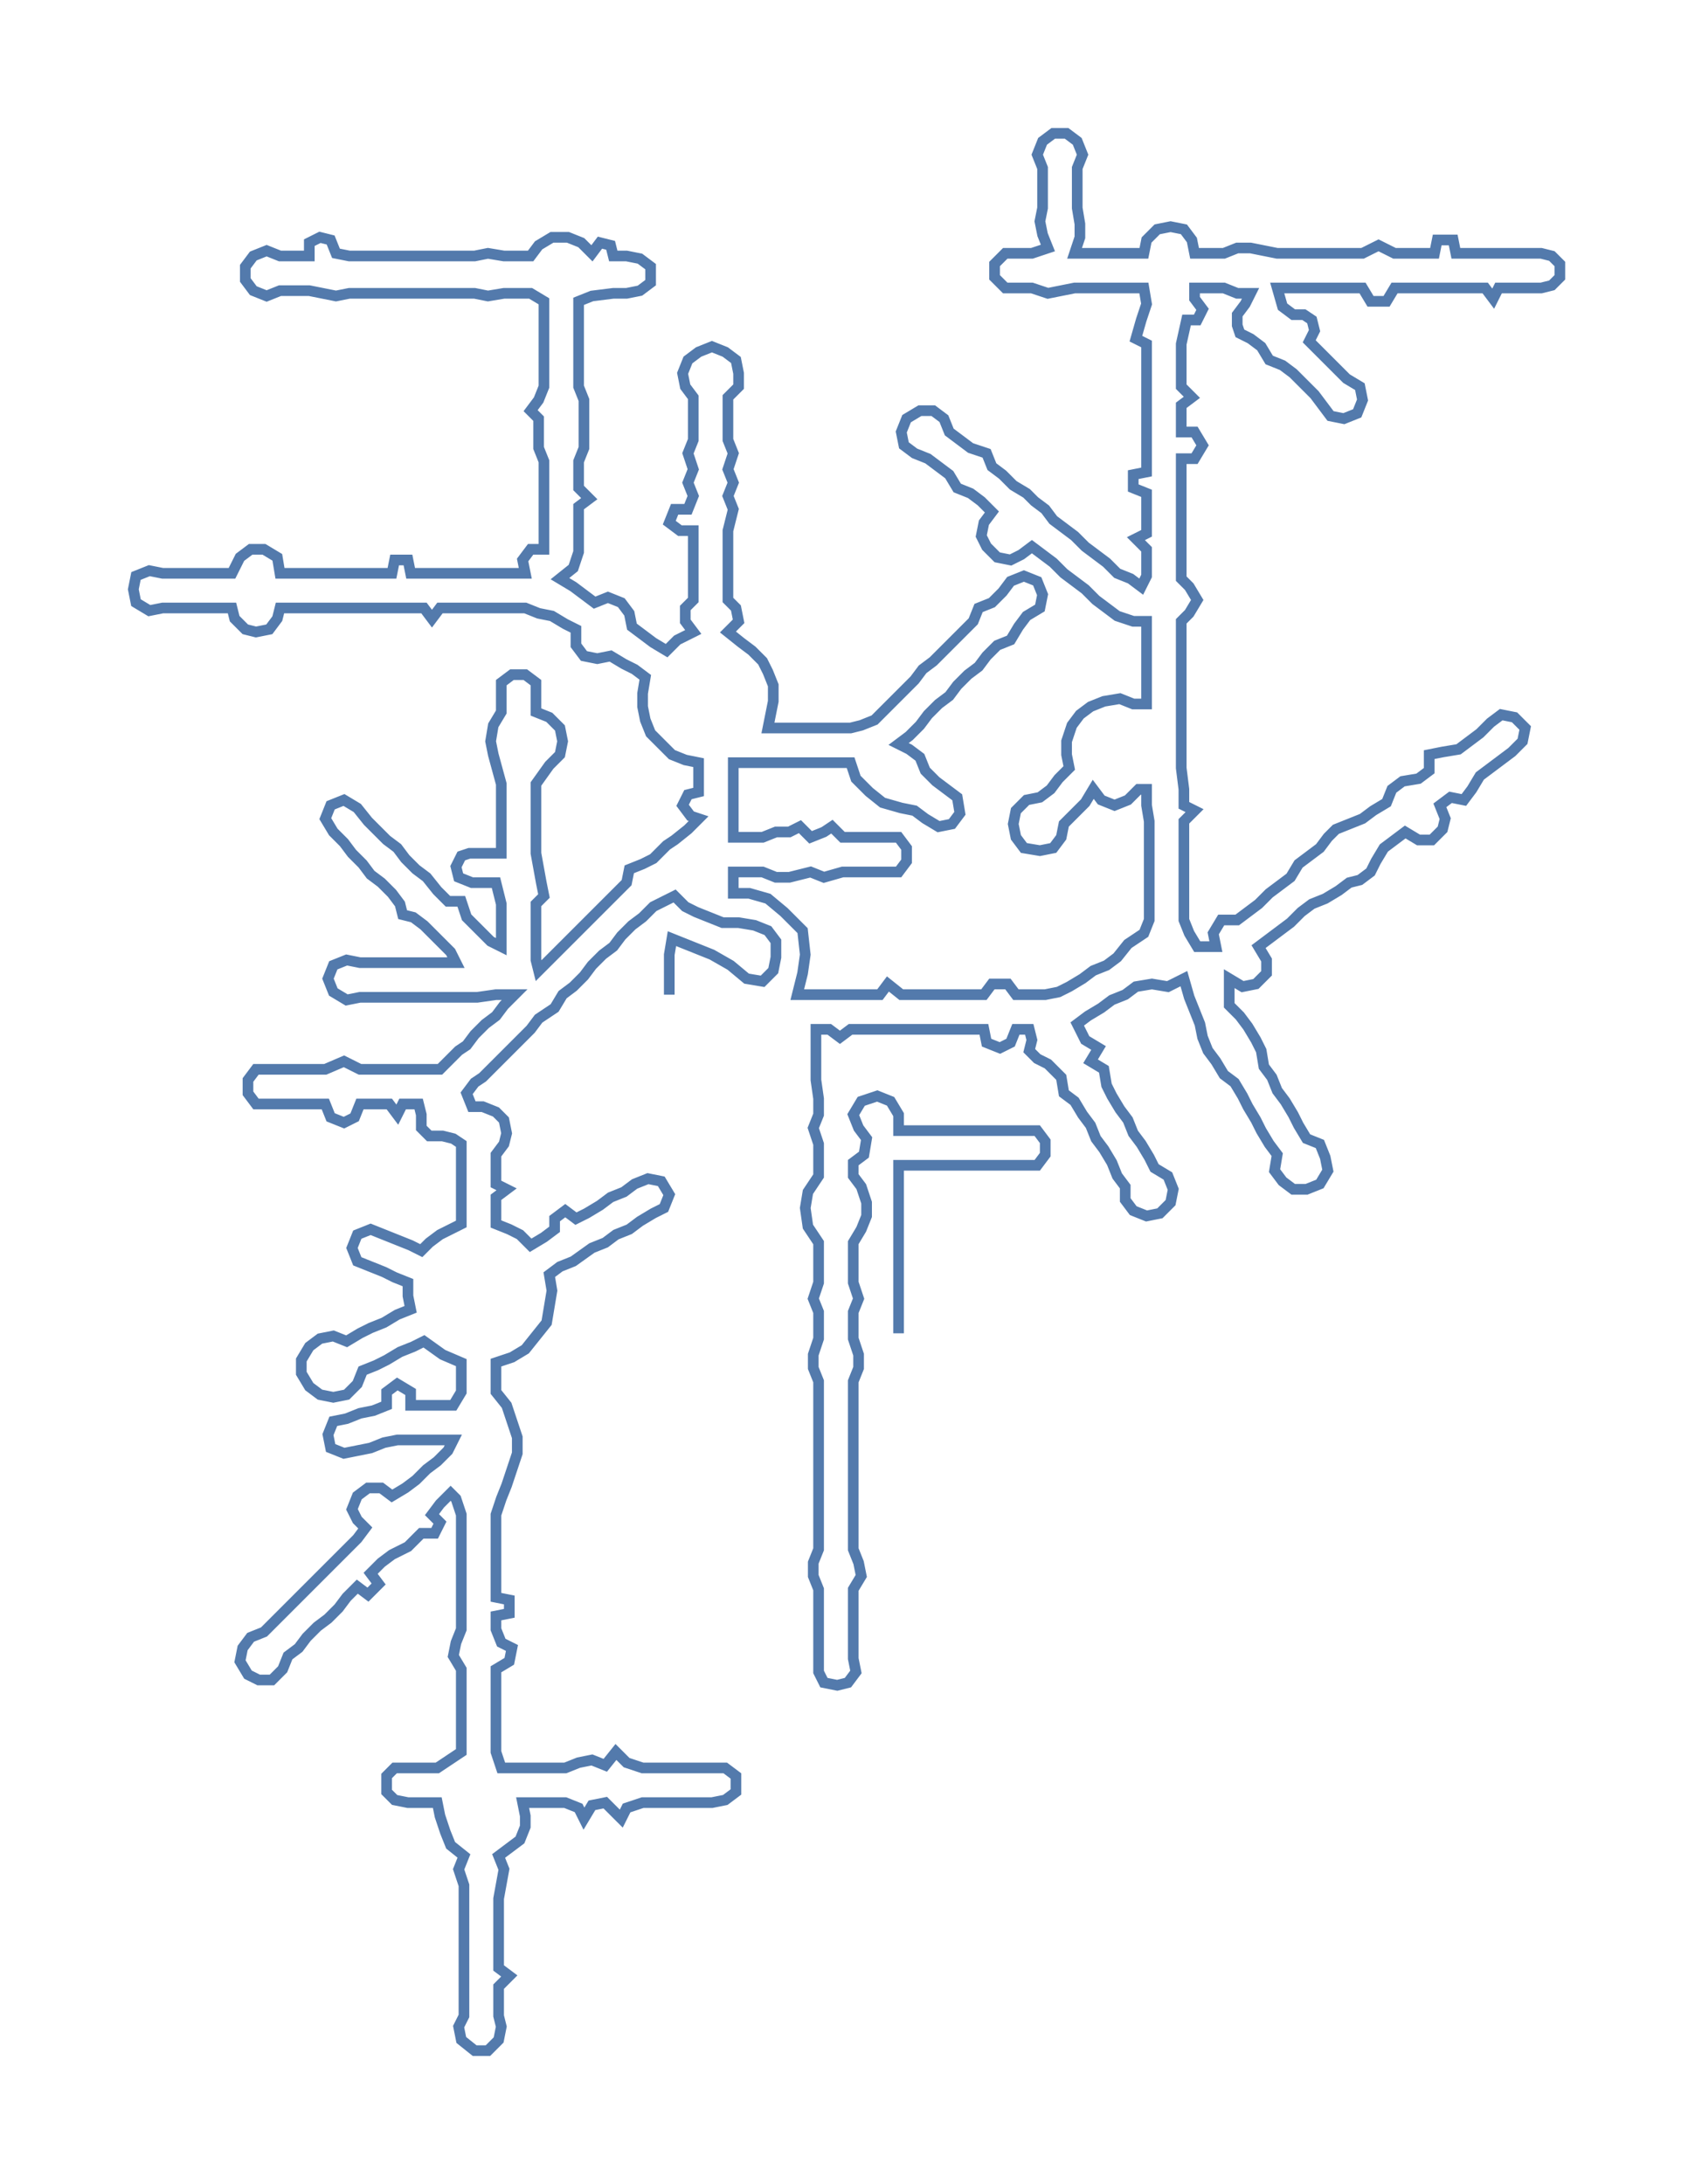 <svg xmlns="http://www.w3.org/2000/svg" width="635.684" height="819.08"><path style="stroke:#537aac;stroke-width:4px;fill:none;" d="M251 373 L251 373 L251 368 L251 363 L251 358 L252 352 L257 354 L262 356 L267 358 L274 362 L280 367 L286 368 L290 364 L291 359 L291 353 L288 349 L283 347 L277 346 L271 346 L266 344 L261 342 L257 340 L253 336 L245 340 L241 344 L237 347 L233 351 L230 355 L226 358 L222 362 L219 366 L215 370 L211 373 L208 378 L202 382 L199 386 L195 390 L191 394 L188 397 L184 401 L181 404 L178 406 L175 410 L177 415 L181 415 L186 417 L189 420 L190 425 L189 429 L186 433 L186 438 L186 444 L190 446 L186 449 L186 454 L186 459 L191 461 L195 463 L199 467 L204 464 L208 461 L208 457 L212 454 L216 457 L220 455 L225 452 L229 449 L234 447 L238 444 L243 442 L248 443 L251 448 L249 453 L245 455 L240 458 L236 461 L231 463 L227 466 L222 468 L215 473 L210 475 L206 478 L207 484 L206 490 L205 496 L201 501 L197 506 L192 509 L186 511 L186 517 L186 522 L190 527 L192 533 L194 539 L194 545 L192 551 L190 557 L188 562 L186 568 L186 573 L186 578 L186 583 L186 588 L186 594 L186 599 L191 600 L191 605 L186 606 L186 611 L188 616 L192 618 L191 623 L186 626 L186 631 L186 636 L186 642 L186 647 L186 652 L186 657 L188 663 L196 663 L201 663 L207 663 L212 663 L217 661 L222 660 L227 662 L231 657 L235 661 L241 663 L246 663 L251 663 L256 663 L262 663 L267 663 L272 663 L276 666 L276 672 L272 675 L267 676 L262 676 L256 676 L251 676 L246 676 L241 676 L235 678 L233 682 L227 676 L222 677 L219 682 L217 678 L212 676 L207 676 L201 676 L196 676 L197 681 L197 685 L195 690 L187 696 L189 701 L187 712 L187 717 L187 722 L187 728 L187 733 L187 738 L191 741 L187 745 L187 750 L187 756 L188 760 L187 765 L183 769 L178 769 L173 765 L172 760 L174 756 L174 750 L174 745 L174 738 L174 733 L174 728 L174 722 L174 717 L174 712 L174 707 L172 701 L174 696 L169 692 L167 687 L165 681 L164 676 L159 676 L153 676 L148 675 L145 672 L145 666 L148 663 L153 663 L159 663 L164 663 L173 657 L173 652 L173 647 L173 642 L173 636 L173 631 L173 626 L170 621 L171 616 L173 611 L173 606 L173 599 L173 594 L173 588 L173 583 L173 578 L173 573 L173 568 L171 562 L169 560 L165 564 L162 568 L165 571 L163 575 L158 575 L153 580 L147 583 L143 586 L139 590 L142 594 L138 598 L134 595 L130 599 L127 603 L123 607 L119 610 L115 614 L112 618 L108 621 L106 626 L102 630 L97 630 L93 628 L90 623 L91 618 L94 614 L99 612 L103 608 L106 605 L110 601 L114 597 L117 594 L121 590 L125 586 L130 581 L134 577 L137 573 L134 570 L132 566 L134 561 L138 558 L143 558 L147 561 L152 558 L156 555 L160 551 L164 548 L168 544 L170 540 L165 540 L160 540 L154 540 L149 540 L144 541 L139 543 L134 544 L129 545 L124 543 L123 538 L125 533 L130 532 L135 530 L140 529 L145 527 L145 522 L149 519 L154 522 L154 527 L160 527 L165 527 L170 527 L173 522 L173 517 L173 511 L166 508 L159 503 L155 505 L150 507 L145 510 L141 512 L136 514 L134 519 L130 523 L125 524 L120 523 L116 520 L113 515 L113 510 L116 505 L120 502 L125 501 L130 503 L135 500 L139 498 L144 496 L149 493 L154 491 L153 486 L153 481 L148 479 L144 477 L139 475 L134 473 L132 468 L134 463 L139 461 L144 463 L149 465 L154 467 L158 469 L161 466 L165 463 L169 461 L173 459 L173 454 L173 449 L173 444 L173 438 L173 433 L173 429 L170 427 L166 426 L161 426 L158 423 L158 418 L157 414 L151 414 L149 418 L146 414 L141 414 L135 414 L133 419 L129 421 L124 419 L122 414 L117 414 L112 414 L107 414 L101 414 L96 414 L93 410 L93 405 L96 401 L101 401 L107 401 L112 401 L117 401 L122 401 L129 398 L135 401 L141 401 L146 401 L151 401 L158 401 L165 401 L169 397 L172 394 L175 392 L178 388 L182 384 L186 381 L189 377 L193 373 L186 373 L179 374 L171 374 L166 374 L161 374 L156 374 L150 374 L145 374 L140 374 L135 374 L130 375 L125 372 L123 367 L125 362 L130 360 L135 361 L140 361 L145 361 L150 361 L156 361 L161 361 L166 361 L171 361 L169 357 L165 353 L159 347 L155 344 L151 343 L150 339 L147 335 L143 331 L139 328 L136 324 L132 320 L129 316 L125 312 L122 307 L124 302 L129 300 L134 303 L138 308 L141 311 L145 315 L149 318 L152 322 L156 326 L160 329 L164 334 L168 338 L173 338 L175 344 L178 347 L181 350 L184 353 L188 355 L188 350 L188 344 L188 339 L186 331 L181 331 L177 331 L172 329 L171 325 L173 321 L176 320 L180 320 L184 320 L188 320 L188 315 L188 309 L188 304 L188 299 L188 294 L185 283 L184 278 L185 272 L188 267 L188 262 L188 256 L192 253 L197 253 L201 256 L201 262 L201 267 L206 269 L210 273 L211 278 L210 283 L206 287 L201 294 L201 299 L201 304 L201 309 L201 315 L201 320 L203 331 L204 336 L201 339 L201 344 L201 350 L201 355 L201 360 L202 364 L206 360 L209 357 L213 353 L217 349 L221 345 L224 342 L228 338 L232 334 L235 331 L236 326 L241 324 L245 322 L250 317 L253 315 L258 311 L262 307 L259 306 L256 302 L258 298 L262 297 L262 292 L262 286 L257 285 L252 283 L248 279 L244 275 L242 270 L241 265 L241 260 L242 254 L238 251 L234 249 L229 246 L224 247 L219 246 L216 242 L216 236 L212 234 L207 231 L202 230 L197 228 L192 228 L186 228 L181 228 L176 228 L171 228 L165 228 L162 232 L159 228 L154 228 L147 228 L142 228 L137 228 L132 228 L126 228 L121 228 L116 228 L111 228 L105 228 L104 232 L101 236 L96 237 L92 236 L88 232 L87 228 L82 228 L77 228 L71 228 L66 228 L61 228 L56 229 L51 226 L50 221 L51 216 L56 214 L61 215 L66 215 L71 215 L77 215 L82 215 L87 215 L90 209 L94 206 L99 206 L104 209 L105 215 L111 215 L116 215 L121 215 L126 215 L132 215 L137 215 L142 215 L147 215 L148 210 L153 210 L154 215 L159 215 L165 215 L171 215 L176 215 L181 215 L186 215 L192 215 L197 215 L196 210 L199 206 L204 206 L204 200 L204 195 L204 190 L204 183 L204 178 L204 173 L202 168 L202 162 L202 157 L199 154 L202 150 L204 145 L204 140 L204 134 L204 129 L204 124 L204 119 L204 113 L199 110 L194 110 L189 110 L183 111 L178 110 L173 110 L168 110 L163 110 L157 110 L152 110 L147 110 L142 110 L136 110 L131 110 L126 111 L116 109 L111 109 L105 109 L100 111 L95 109 L92 105 L92 100 L95 96 L100 94 L105 96 L111 96 L116 96 L116 91 L120 89 L124 90 L126 95 L131 96 L136 96 L142 96 L147 96 L152 96 L157 96 L163 96 L168 96 L173 96 L178 96 L183 95 L189 96 L194 96 L199 96 L202 92 L207 89 L213 89 L218 91 L222 95 L225 91 L229 92 L230 96 L235 96 L240 97 L244 100 L244 106 L240 109 L235 110 L230 110 L222 111 L217 113 L217 119 L217 124 L217 129 L217 134 L217 140 L217 145 L219 150 L219 157 L219 162 L219 168 L217 173 L217 178 L217 183 L221 187 L217 190 L217 195 L217 200 L217 207 L215 213 L210 217 L215 220 L219 223 L223 226 L228 224 L233 226 L236 230 L237 235 L241 238 L245 241 L250 244 L254 240 L260 237 L257 233 L257 228 L260 225 L260 220 L260 215 L260 209 L260 204 L260 199 L255 199 L251 196 L253 191 L258 191 L260 186 L258 181 L260 176 L258 170 L260 165 L260 160 L260 155 L260 149 L257 145 L256 140 L258 135 L262 132 L267 130 L272 132 L276 135 L277 140 L277 145 L273 149 L273 155 L273 160 L273 165 L275 170 L273 176 L275 181 L273 186 L275 191 L273 199 L273 204 L273 209 L273 215 L273 220 L273 225 L276 228 L277 233 L273 237 L278 241 L282 244 L286 248 L288 252 L290 257 L290 263 L289 268 L288 273 L293 273 L298 273 L303 273 L308 273 L314 273 L319 273 L323 272 L328 270 L332 266 L335 263 L339 259 L343 255 L346 251 L350 248 L354 244 L358 240 L361 237 L365 233 L367 228 L372 226 L376 222 L379 218 L384 216 L389 218 L391 223 L390 228 L385 231 L382 235 L379 240 L374 242 L370 246 L367 250 L363 253 L359 257 L356 261 L352 264 L348 268 L345 272 L341 276 L337 279 L341 281 L345 284 L347 289 L351 293 L355 296 L359 299 L360 305 L357 309 L352 310 L347 307 L343 304 L338 303 L331 301 L326 297 L321 292 L319 286 L314 286 L308 286 L303 286 L298 286 L293 286 L288 286 L281 286 L275 286 L275 292 L275 297 L275 307 L275 314 L280 314 L286 314 L291 312 L296 312 L300 310 L304 314 L309 312 L312 310 L316 314 L321 314 L326 314 L332 314 L337 314 L340 318 L340 323 L337 327 L332 327 L326 327 L321 327 L316 327 L309 329 L304 327 L296 329 L291 329 L286 327 L280 327 L275 327 L275 335 L281 335 L288 337 L294 342 L301 349 L302 358 L301 365 L299 373 L306 373 L311 373 L319 373 L324 373 L330 373 L333 369 L338 373 L343 373 L348 373 L353 373 L359 373 L364 373 L369 373 L372 369 L378 369 L381 373 L386 373 L392 373 L397 372 L401 370 L406 367 L410 364 L415 362 L419 359 L423 354 L429 350 L431 345 L431 340 L431 334 L431 329 L431 324 L431 319 L431 313 L431 308 L430 302 L430 296 L427 296 L423 300 L418 302 L413 300 L410 296 L407 301 L403 305 L399 309 L398 314 L395 318 L390 319 L384 318 L381 314 L380 309 L381 304 L385 300 L390 299 L394 296 L397 292 L401 288 L400 283 L400 278 L402 272 L405 268 L409 265 L414 263 L420 262 L425 264 L430 264 L430 259 L430 253 L430 248 L430 243 L430 238 L430 233 L425 233 L419 231 L415 228 L411 225 L407 221 L403 218 L399 215 L395 211 L391 208 L387 205 L383 208 L379 210 L374 209 L370 205 L368 201 L369 196 L372 192 L368 188 L364 185 L359 183 L356 178 L352 175 L348 172 L343 170 L339 167 L338 162 L340 157 L345 154 L350 154 L354 157 L356 162 L360 165 L364 168 L370 170 L372 175 L376 178 L380 182 L385 185 L388 188 L392 191 L395 195 L399 198 L403 201 L407 205 L411 208 L415 211 L419 215 L424 217 L428 220 L430 216 L430 211 L430 206 L426 202 L430 200 L430 195 L430 190 L430 185 L425 183 L425 178 L430 177 L430 172 L430 162 L430 157 L430 152 L430 145 L430 139 L430 134 L430 129 L426 127 L428 120 L430 114 L429 108 L424 108 L419 108 L413 108 L408 108 L403 108 L393 110 L387 108 L382 108 L377 108 L373 104 L373 99 L377 95 L382 95 L387 95 L393 93 L391 88 L390 83 L391 78 L391 73 L391 68 L391 63 L389 58 L391 53 L395 50 L400 50 L404 53 L406 58 L404 63 L404 68 L404 73 L404 78 L405 84 L405 89 L403 95 L408 95 L413 95 L419 95 L424 95 L429 95 L430 90 L434 86 L439 85 L444 86 L447 90 L448 95 L453 95 L459 95 L464 93 L469 93 L479 95 L485 95 L490 95 L495 95 L500 95 L506 95 L511 95 L517 92 L523 95 L528 95 L533 95 L538 95 L539 90 L545 90 L546 95 L551 95 L557 95 L562 95 L568 95 L573 95 L578 95 L582 96 L585 99 L585 104 L582 107 L578 108 L573 108 L568 108 L562 108 L560 112 L557 108 L551 108 L546 108 L538 108 L533 108 L528 108 L523 108 L520 113 L514 113 L511 108 L506 108 L500 108 L495 108 L490 108 L485 108 L479 108 L481 115 L485 118 L489 118 L492 120 L493 124 L491 128 L494 131 L498 135 L502 139 L505 142 L510 145 L511 150 L509 155 L504 157 L499 156 L496 152 L493 148 L489 144 L485 140 L481 137 L476 135 L473 130 L469 127 L465 125 L464 122 L464 118 L467 114 L469 110 L464 110 L459 108 L453 108 L448 108 L448 112 L451 116 L449 120 L445 120 L443 129 L443 134 L443 139 L443 145 L447 149 L443 152 L443 157 L443 162 L448 162 L451 167 L448 172 L443 172 L443 177 L443 185 L443 190 L443 195 L443 200 L443 206 L443 211 L443 217 L446 220 L449 225 L446 230 L443 233 L443 238 L443 243 L443 248 L443 253 L443 259 L443 264 L443 272 L443 280 L443 288 L444 296 L444 302 L448 304 L444 308 L444 313 L444 319 L444 324 L444 329 L444 334 L444 340 L444 345 L446 350 L449 355 L456 355 L455 350 L458 345 L464 345 L468 342 L472 339 L476 335 L480 332 L484 329 L487 324 L491 321 L495 318 L498 314 L501 311 L506 309 L511 307 L515 304 L520 301 L522 296 L526 293 L532 292 L536 289 L536 283 L541 282 L547 281 L551 278 L555 275 L559 271 L563 268 L568 269 L572 273 L571 278 L567 282 L563 285 L559 288 L555 291 L552 296 L549 300 L544 299 L540 302 L542 307 L541 311 L537 315 L532 315 L527 312 L523 315 L519 318 L516 323 L514 327 L510 330 L506 331 L502 334 L497 337 L492 339 L488 342 L484 346 L480 349 L476 352 L472 355 L475 360 L475 365 L471 369 L466 370 L461 367 L461 372 L461 377 L465 381 L468 385 L471 390 L473 394 L474 400 L477 404 L479 409 L482 413 L485 418 L487 422 L490 427 L495 429 L497 434 L498 439 L495 444 L490 446 L485 446 L481 443 L478 439 L479 433 L476 429 L473 424 L471 420 L468 415 L466 411 L463 406 L459 403 L456 398 L453 394 L451 389 L450 384 L448 379 L446 374 L444 367 L438 370 L432 369 L426 370 L422 373 L417 375 L413 378 L408 381 L404 384 L407 390 L412 393 L409 398 L414 401 L415 407 L417 411 L420 416 L423 420 L425 425 L428 429 L431 434 L433 438 L438 441 L440 446 L439 451 L435 455 L430 456 L425 454 L422 450 L422 445 L419 441 L417 436 L414 431 L411 427 L409 422 L406 418 L403 413 L399 410 L398 404 L393 399 L389 397 L386 394 L387 390 L386 386 L381 386 L379 391 L375 393 L370 391 L369 386 L364 386 L359 386 L353 386 L348 386 L343 386 L338 386 L330 386 L324 386 L319 386 L315 389 L311 386 L306 386 L306 393 L306 399 L306 405 L307 412 L307 418 L305 423 L307 429 L307 436 L307 441 L303 447 L302 453 L303 460 L307 466 L307 471 L307 476 L307 481 L305 487 L307 492 L307 497 L307 502 L305 508 L305 513 L307 518 L307 523 L307 529 L307 534 L307 539 L307 544 L307 549 L307 555 L307 560 L307 565 L307 570 L307 576 L307 581 L305 586 L305 591 L307 596 L307 601 L307 606 L307 612 L307 617 L307 622 L307 627 L309 631 L314 632 L318 631 L321 627 L320 622 L320 617 L320 612 L320 606 L320 601 L320 596 L323 591 L322 586 L320 581 L320 576 L320 570 L320 565 L320 560 L320 555 L320 549 L320 544 L320 539 L320 534 L320 529 L320 523 L320 518 L322 513 L322 508 L320 502 L320 497 L320 492 L322 487 L320 481 L320 476 L320 471 L320 466 L323 461 L325 456 L325 451 L323 445 L320 441 L320 436 L324 433 L325 427 L322 423 L320 418 L323 413 L329 411 L334 413 L337 418 L337 424 L342 424 L347 424 L352 424 L357 424 L363 424 L368 424 L373 424 L378 424 L384 424 L389 424 L392 428 L392 433 L389 437 L384 437 L378 437 L373 437 L368 437 L363 437 L357 437 L352 437 L347 437 L342 437 L337 437 L337 442 L337 448 L337 453 L337 458 L337 463 L337 468 L337 474 L337 479 L337 484 L337 489 L337 495 L337 500"/></svg>